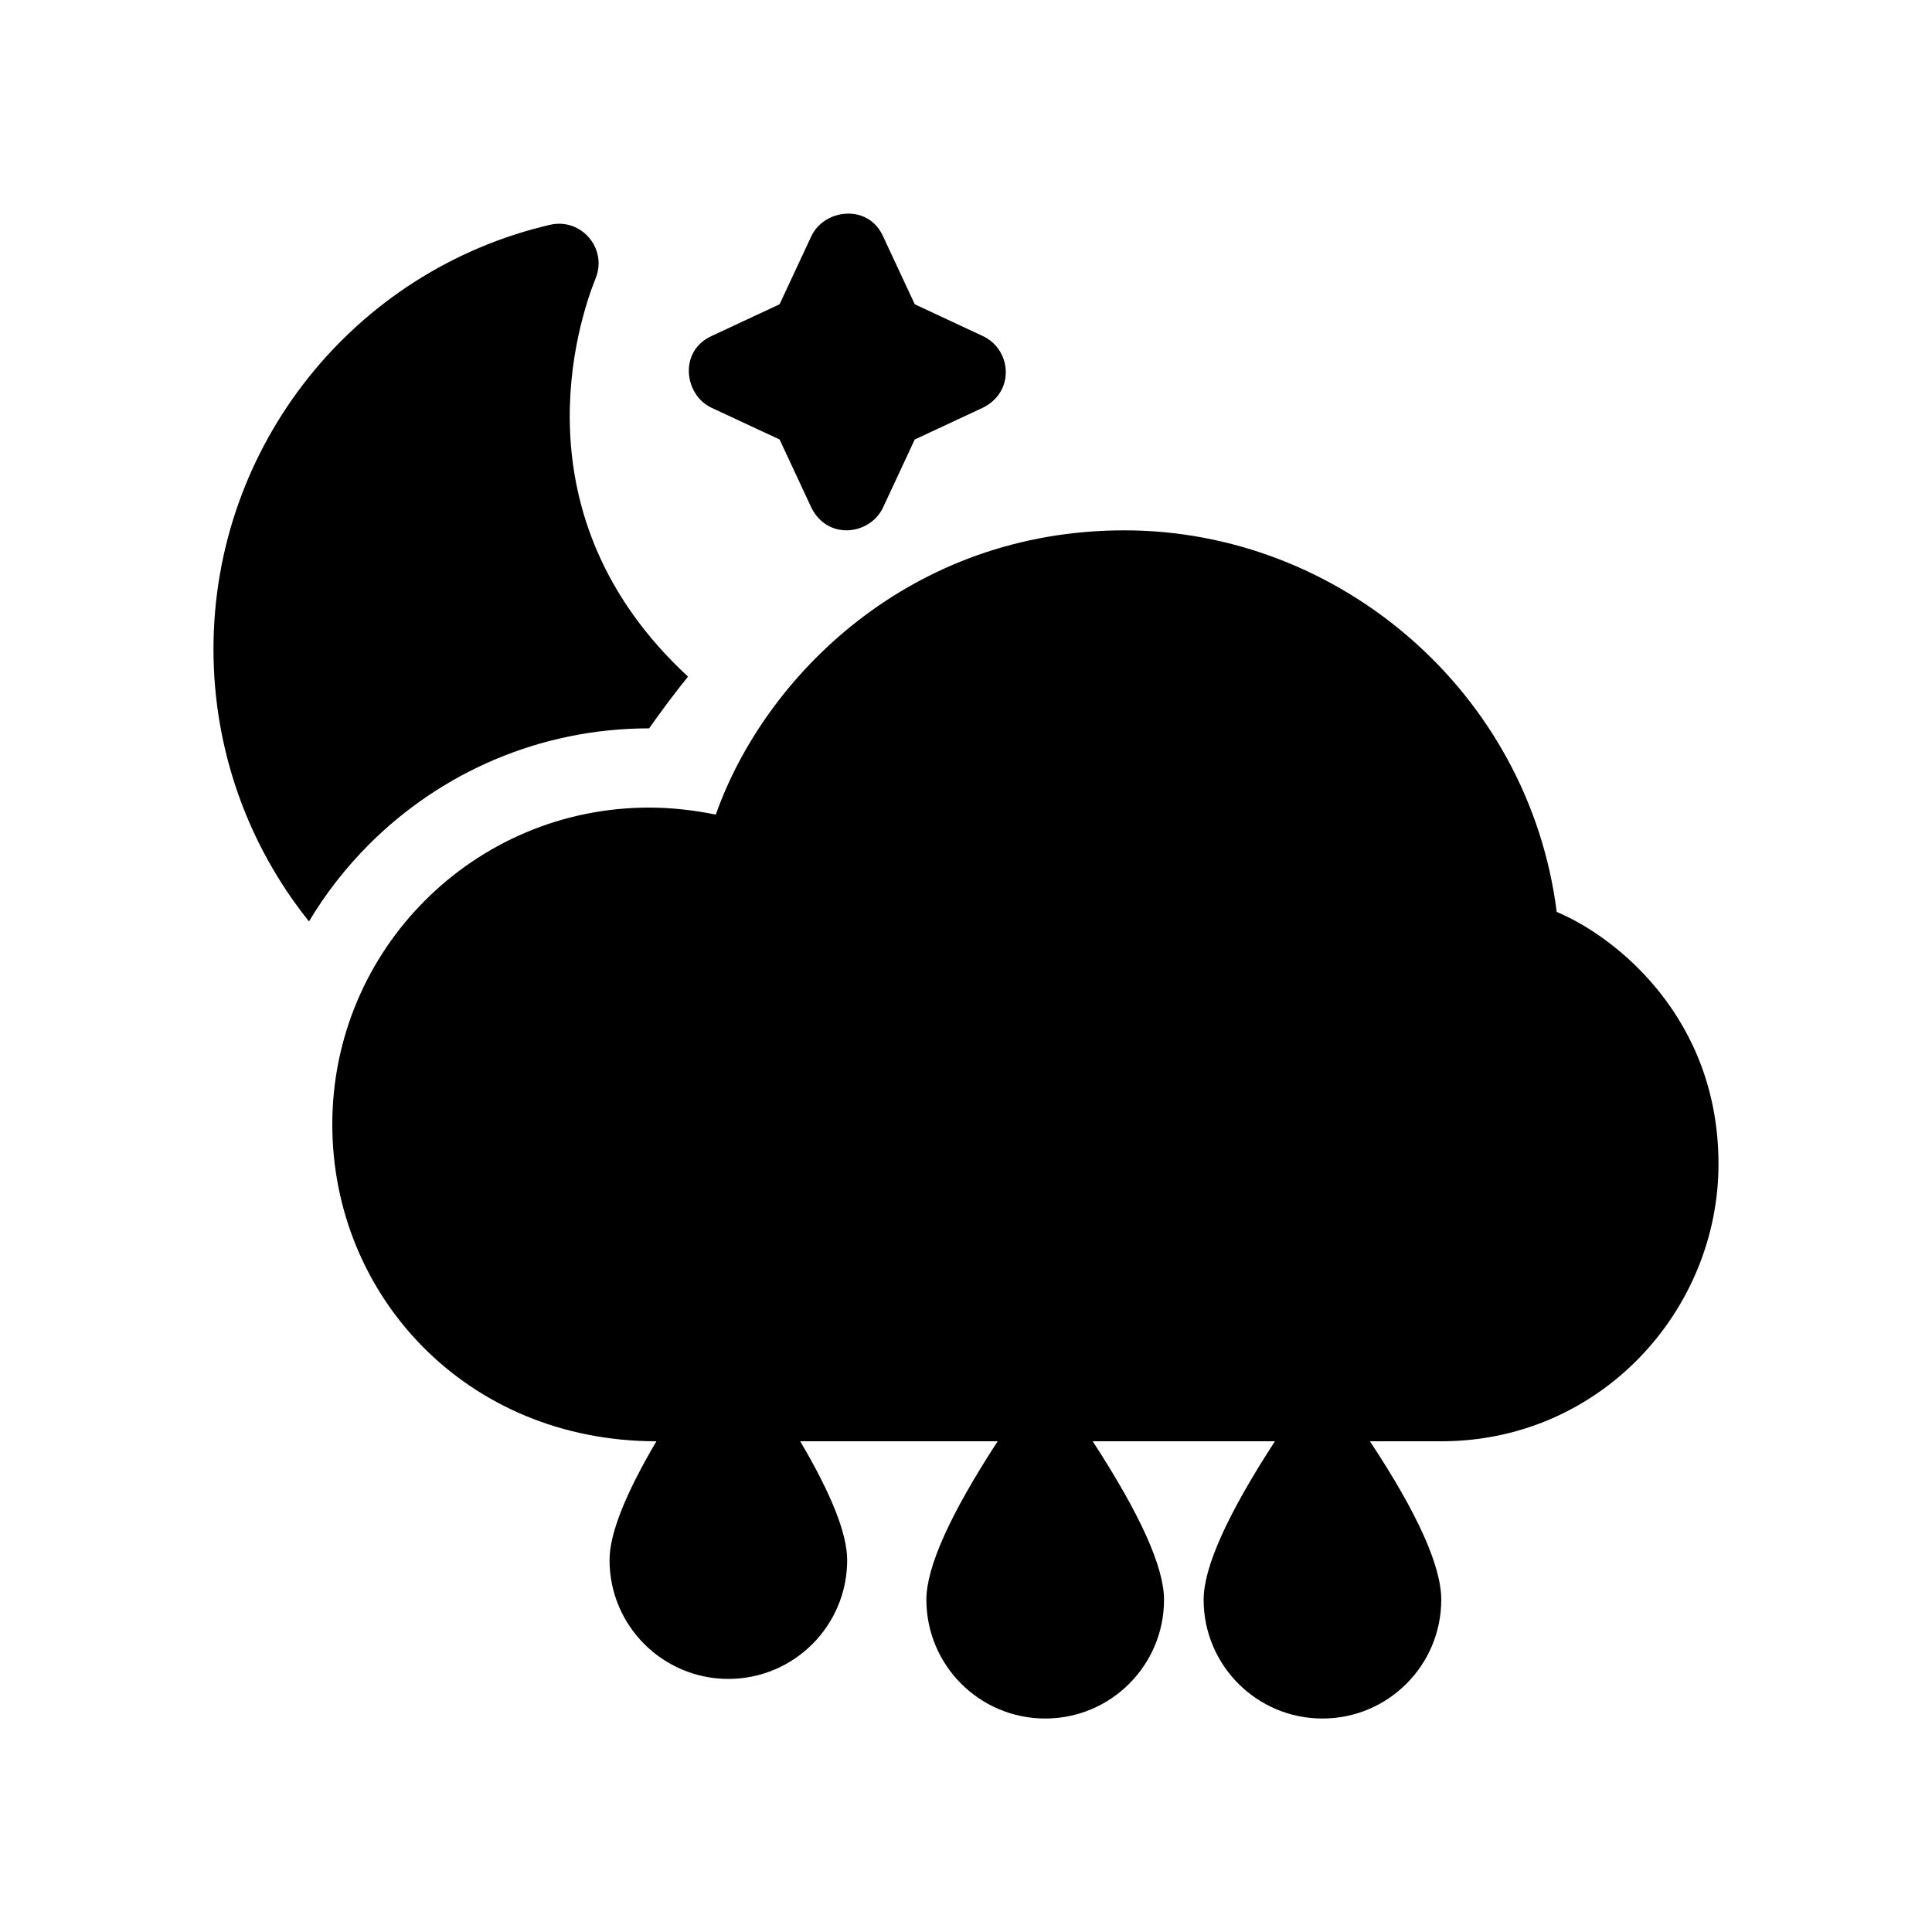 <?xml version="1.0" encoding="UTF-8"?>
<!-- Uploaded to: SVG Find, www.svgrepo.com, Generator: SVG Find Mixer Tools -->
<svg fill="#000000" width="800px" height="800px" version="1.1" viewBox="144 144 512 512" xmlns="http://www.w3.org/2000/svg">
 <path d="m368.51 557.44c0 17.391-14.098 31.488-31.488 31.488-17.391 0-31.488-14.098-31.488-31.488 0-6.945 4.141-17.441 12.426-31.488-50.449 0-85.898-38.668-85.898-83.965 0-46.375 37.594-83.969 83.969-83.969 5.641 0 11.527 0.617 17.664 1.855 12.902-36.559 51.469-75.328 108.29-75.328s107.18 42.773 114.56 101.12c15.734 6.598 42.875 28.105 42.875 66.82 0 38.711-31.207 73.469-73.473 73.469h-18.902c12.602 19.059 18.902 33.055 18.902 41.984 0 17.391-14.098 31.488-31.488 31.488-17.387 0-31.484-14.098-31.484-31.488 0-8.613 6.297-22.605 18.891-41.984h-48.293c12.602 19.363 18.906 33.359 18.906 41.984 0 17.391-14.098 31.488-31.488 31.488-17.391 0-31.488-14.098-31.488-31.488 0-8.66 6.297-22.652 18.891-41.984h-52.332c8.297 14.051 12.449 24.547 12.449 31.488zm-66.652-339.71c-4.488 11.129-21.719 62.871 24.473 105.58-3.535 4.379-6.965 8.957-10.301 13.711-28.984 0-55.227 11.746-74.219 30.742-6.106 6.106-11.465 12.961-15.926 20.418-16.113-20.098-25.312-45.359-25.312-72.152 0-53.957 37.305-100.37 89.168-112.45 8.277-1.926 15.293 6.266 12.117 14.148zm57.141-11.098c3.402-7.297 15.117-8.727 19.023 0l8.402 18.008 18.012 8.406c7.652 3.57 8.629 14.773 0 19.023l-18.02 8.398-8.395 18.016c-3.406 7.297-14.695 8.816-19.023 0l-8.398-18.016-18.02-8.398c-7.293-3.406-8.758-15.039 0-19.023l18.012-8.406z"/>
</svg>